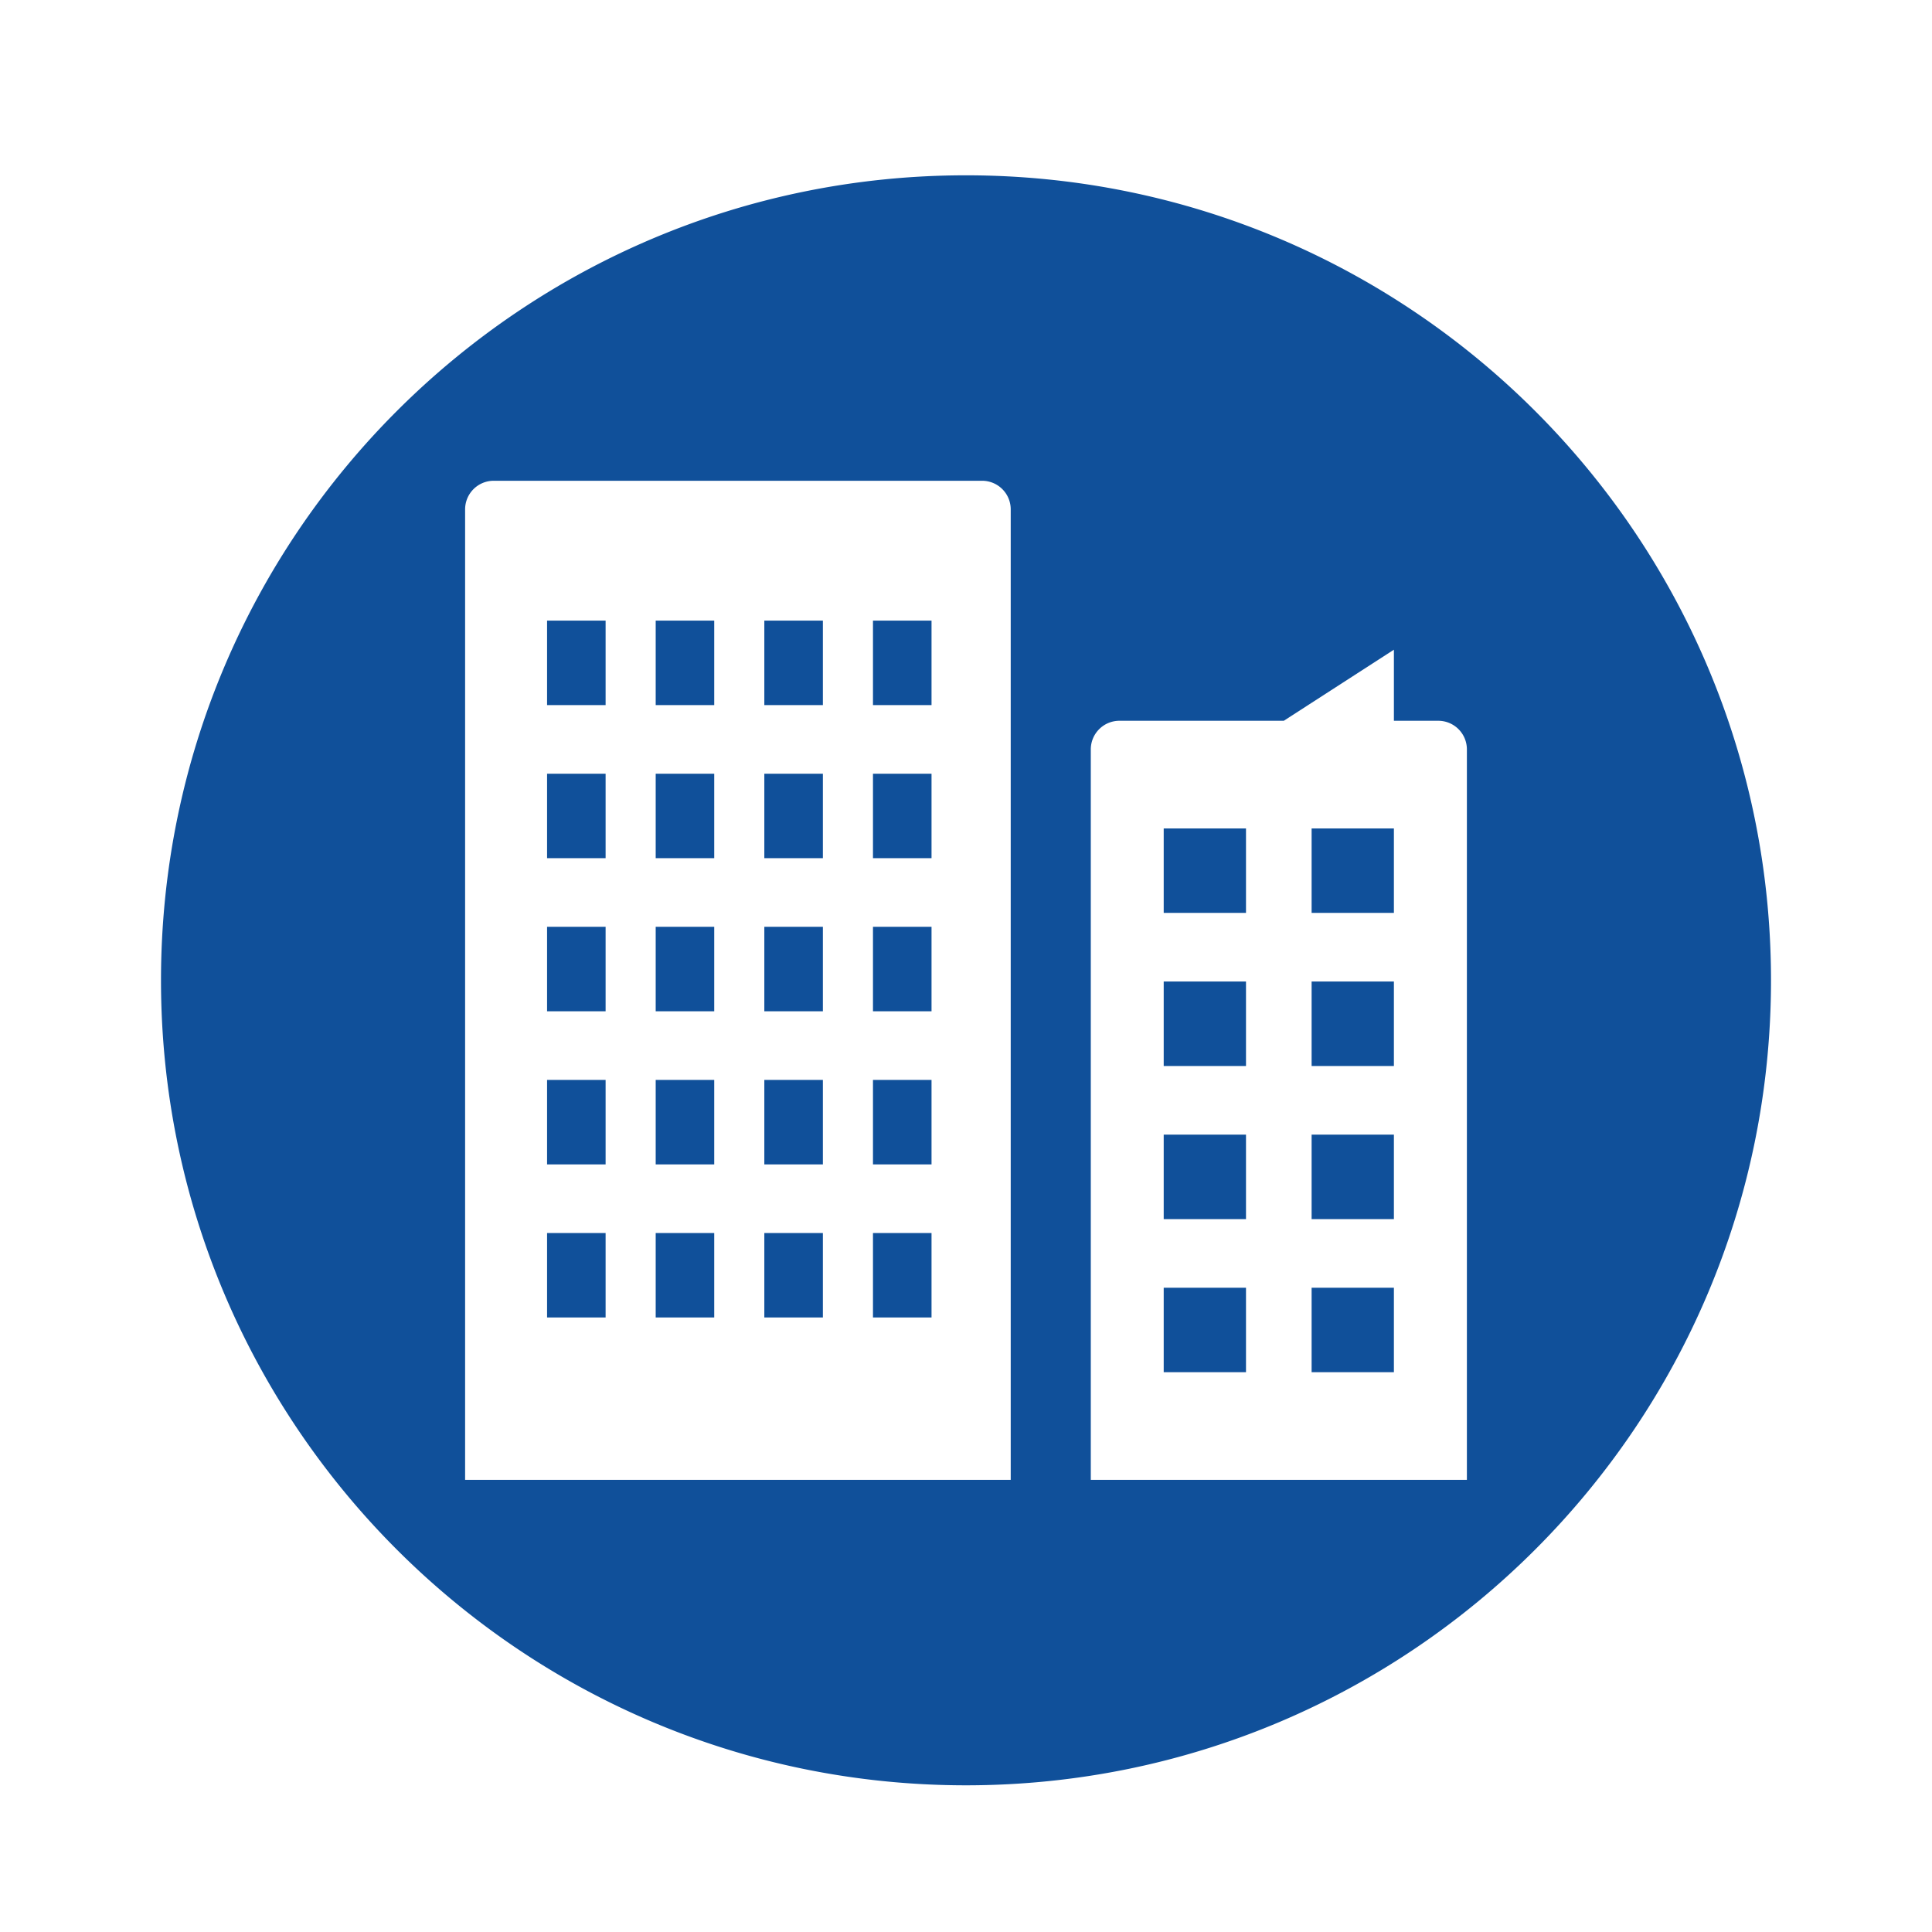 <svg xmlns="http://www.w3.org/2000/svg" viewBox="0 0 1080 1080"><defs><filter id="dropshadow" height="130%"><feGaussianBlur in="SourceAlpha" stdDeviation="20"/><feOffset dx="0" dy="8" result="offsetblur"/><feMerge><feMergeNode/><feMergeNode in="SourceGraphic"/></feMerge></filter><style>.cls-2{fill:#fff}</style></defs><g filter="url(#dropshadow)"><path d="M540 1008a468.11 468.11 0 01-182.17-899.21 468.11 468.11 0 01364.34 862.42A465.07 465.07 0 01540 1008z" fill="#10509a"/><path class="cls-2" d="M540 90c248.53 0 450 201.47 450 450S788.53 990 540 990 90 788.53 90 540 291.47 90 540 90m0-36a486.12 486.12 0 00-189.18 933.79A486.11 486.11 0 00729.18 92.21 482.85 482.85 0 00540 54z"/><g><path class="cls-2" d="M260 276.75v542.5h305v-542.5a16 16 0 00-16-16H276a16 16 0 00-16 16zm78.54 451.73h-32.72v-47.22h32.72zm0-85.58h-32.72v-47.22h32.72zm0-85.58h-32.72v-47.23h32.72zm0-85.59h-32.72v-47.22h32.72zm0-85.58h-32.72v-47.23h32.72zm60.72 342.33h-32.72v-47.22h32.72zm0-85.58h-32.72v-47.22h32.72zm0-85.58h-32.72v-47.23h32.72zm0-85.59h-32.72v-47.22h32.72zm0-85.58h-32.72v-47.23h32.72zM460 728.48h-32.74v-47.22H460zm0-85.58h-32.74v-47.22H460zm0-85.58h-32.74v-47.23H460zm0-85.59h-32.74v-47.22H460zm0-85.58h-32.74v-47.23H460zm60.73 342.33H488v-47.22h32.73zm0-85.58H488v-47.22h32.73zm0-85.58H488v-47.23h32.73zm0-85.59H488v-47.22h32.73zm0-85.58H488v-47.23h32.73zM779.2 394.92v-39.73l-61.55 39.73h-91.89a16 16 0 00-16 16v408.33H820V410.92a16 16 0 00-16-16zm-82.68 364.15h-46v-47.22h46zm0-85.58h-46v-47.22h46zm0-85.58h-46v-47.23h46zm0-85.59h-46V455.1h46zm82.68 256.75h-46v-47.22h46zm0-85.58h-46v-47.22h46zm0-85.58h-46v-47.23h46zm0-85.59h-46V455.1h46z"/></g></g></svg>